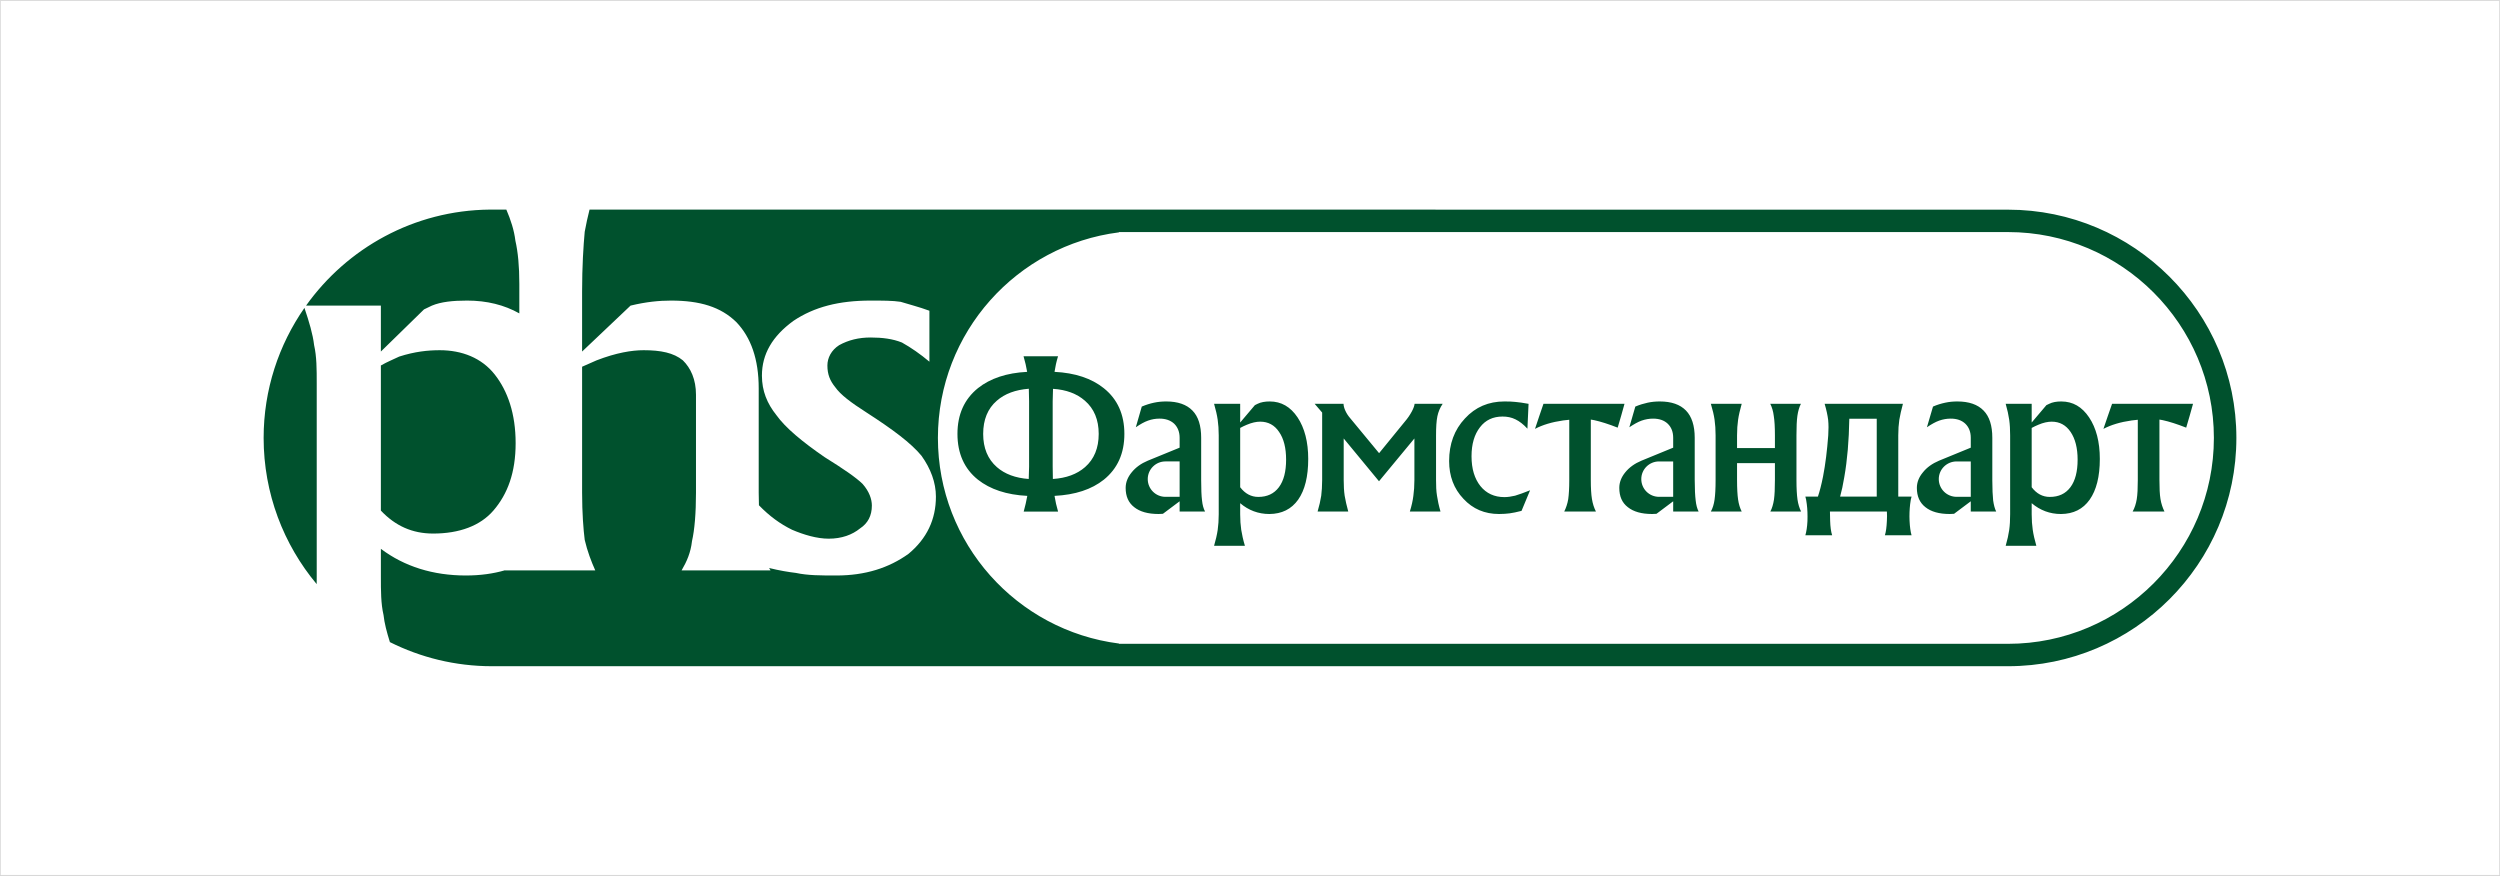 <?xml version="1.0" encoding="UTF-8"?>
<!DOCTYPE svg PUBLIC "-//W3C//DTD SVG 1.1//EN" "http://www.w3.org/Graphics/SVG/1.1/DTD/svg11.dtd">
<!-- Creator: CorelDRAW -->
<svg xmlns="http://www.w3.org/2000/svg" xml:space="preserve" width="2001px" height="701px" version="1.1" style="shape-rendering:geometricPrecision; text-rendering:geometricPrecision; image-rendering:optimizeQuality; fill-rule:evenodd; clip-rule:evenodd"
viewBox="0 0 2001 700.718"
 xmlns:xlink="http://www.w3.org/1999/xlink"
 xmlns:xodm="http://www.corel.com/coreldraw/odm/2003">
 <rect x="0" y="0" width="2001" height="700.718" fill="#808080" stroke="none"/>
 <defs>
  <style type="text/css">
   <![CDATA[
    .str0 {stroke:#E6E6E6;stroke-width:0.567;stroke-miterlimit:22.926}
    .fil1 {fill:#00512D}
    .fil0 {fill:white}
   ]]>
  </style>
 </defs>
 <g id="Слой_x0020_1">
  <rect class="fil0 str0" x="0.284" y="0.284" width="2000.433" height="700.151"/>
  <g id="_2230648541248">
   <path class="fil1" d="M883.544 310.623c-9.835,-7.896 -22.944,-12.299 -39.5,-13.136 0.608,-4.098 1.526,-8.276 2.812,-12.458l-27.608 0c1.252,4.252 2.204,8.434 2.88,12.458 -16.477,0.837 -29.498,5.24 -39.295,12.987 -11.014,8.886 -16.486,21.113 -16.486,36.684 0,15.575 5.472,27.879 16.366,36.609 9.797,7.75 22.938,12.158 39.535,12.989 -0.726,4.106 -1.707,8.281 -2.892,12.61l27.538 0c-1.252,-4.252 -2.197,-8.432 -2.85,-12.61 16.556,-0.831 29.665,-5.16 39.5,-12.989 10.903,-8.807 16.401,-20.966 16.401,-36.609 0,-15.571 -5.498,-27.798 -16.401,-36.535zm-59.859 62.739l-0.294 9.874c-10.638,-0.762 -19.142,-3.947 -25.483,-9.49 -7.294,-6.376 -10.979,-15.265 -10.979,-26.588 0,-11.314 3.612,-20.277 10.932,-26.577 6.388,-5.627 15.01,-8.739 25.607,-9.574l0.217 10.028 0 52.327zm44.781 0.384c-6.417,5.622 -15.039,8.81 -25.747,9.49l-0.156 -9.874 0 -52.327 0.267 -9.953c10.597,0.685 19.101,3.872 25.528,9.499 7.367,6.374 11.043,15.263 11.043,26.577 0,11.323 -3.647,20.212 -10.935,26.588zm781.395 -52.559c-3.725,0 -7.066,0.531 -9.72,1.894l-2.211 1.065 -11.77 13.9 0 -14.965 -20.806 0c1.365,4.788 2.274,8.965 2.807,12.688 0.536,3.719 0.758,7.901 0.758,12.535l0 63.191c0,4.709 -0.222,8.884 -0.758,12.605 -0.533,3.646 -1.442,7.898 -2.807,12.612l24.531 0c-1.372,-4.782 -2.353,-9.115 -2.887,-12.838 -0.535,-3.642 -0.838,-7.826 -0.838,-12.379l0 -8.888c6.763,5.694 14.506,8.66 23.471,8.66 9.944,-0.077 17.551,-3.879 22.933,-11.47 5.401,-7.673 8.136,-18.534 8.136,-32.588 0,-13.665 -2.896,-24.755 -8.581,-33.262 -5.701,-8.508 -12.992,-12.76 -22.258,-12.76zm7.289 68.664c-3.875,5.165 -9.339,7.74 -16.484,7.74 -5.765,0 -10.557,-2.575 -14.506,-7.74l0 -47.474c1.826,-0.988 3.565,-1.822 5.24,-2.509 4.028,-1.743 7.672,-2.507 10.789,-2.507 6.38,0 11.396,2.735 15.112,8.208 3.725,5.466 5.622,12.912 5.622,22.173 0,9.569 -1.897,16.936 -5.773,22.109zm-62.504 -5.778l0 -33.8c0,-9.718 -2.281,-17.013 -6.994,-21.801 -4.707,-4.858 -11.701,-7.285 -21.039,-7.285 -3.269,0 -6.531,0.303 -9.648,0.985 -3.183,0.685 -6.531,1.669 -9.793,3.115l-4.864 16.559c3.571,-2.428 6.842,-4.255 9.799,-5.317 3.038,-1.065 6.079,-1.598 9.268,-1.598 4.935,0 8.803,1.367 11.699,4.103 2.877,2.812 4.331,6.535 4.331,11.239l0 7.903 -25.377 10.405c-5.392,2.276 -9.793,5.392 -12.91,9.338 -3.262,3.879 -4.858,8.052 -4.858,12.46 0,6.762 2.281,11.848 6.836,15.42 4.559,3.646 11.011,5.468 19.441,5.468l3.492 -0.156 13.376 -10.021 0 8.199 20.349 0c-1.139,-2.207 -1.897,-5.24 -2.432,-8.884 -0.373,-3.723 -0.676,-9.038 -0.676,-16.332zm-17.241 13.448l-11.317 0c-7.902,0 -14.284,-6.31 -14.284,-14.203 0,-7.829 6.382,-14.127 14.284,-14.127l11.317 0 0 28.33zm-220.956 -13.448l0 -33.8c0,-9.718 -2.351,-17.013 -6.986,-21.801 -4.713,-4.858 -11.698,-7.285 -20.964,-7.285 -3.343,0 -6.533,0.303 -9.722,0.985 -3.19,0.685 -6.452,1.669 -9.872,3.115l-4.786 16.559c3.644,-2.428 6.834,-4.255 9.802,-5.317 3.029,-1.065 6.076,-1.598 9.187,-1.598 5.007,0 8.884,1.367 11.77,4.103 2.887,2.812 4.329,6.535 4.329,11.239l0 7.903 -25.367 10.405c-5.471,2.276 -9.793,5.392 -12.989,9.338 -3.183,3.879 -4.777,8.052 -4.777,12.46 0,6.762 2.2,11.848 6.825,15.42 4.561,3.646 11.022,5.468 19.452,5.468l3.492 -0.156 13.364 -10.021 0 8.199 20.352 0c-1.133,-2.207 -1.969,-5.24 -2.351,-8.884 -0.457,-3.723 -0.759,-9.038 -0.759,-16.332zm-17.242 13.448l-11.316 0c-7.821,0 -14.203,-6.31 -14.203,-14.203 0,-7.829 6.382,-14.127 14.203,-14.127l11.316 0 0 28.33zm-135.121 0.226c-7.975,0 -14.427,-2.966 -19.14,-8.808 -4.713,-5.927 -7.136,-13.829 -7.136,-23.855 0,-9.797 2.281,-17.469 6.754,-23.238 4.411,-5.774 10.478,-8.586 18.078,-8.586 3.795,0 7.218,0.687 10.407,2.279 3.117,1.519 6.3,3.949 9.497,7.444l0.911 -19.902c-4.492,-0.759 -7.976,-1.363 -10.48,-1.517 -2.512,-0.305 -5.55,-0.377 -8.891,-0.377 -12.609,0 -23.168,4.48 -31.525,13.59 -8.5,9.04 -12.68,20.433 -12.68,34.109 0,12.072 3.796,22.181 11.468,30.221 7.521,8.136 17.011,12.16 28.485,12.16 3.262,0 6.079,-0.228 8.509,-0.531 2.425,-0.301 5.624,-0.991 9.492,-1.976l6.84 -16.48c-5.023,1.972 -9.042,3.489 -12.008,4.33 -2.959,0.676 -5.767,1.137 -8.581,1.137zm-53.622 -64.638c0.757,-3.647 2.202,-7.067 4.25,-10.028l-22.472 0c-0.161,1.524 -0.846,3.569 -2.281,6.23 -1.445,2.661 -3.269,5.396 -5.631,8.127l-20.503 25.139 0.081 0 -0.081 0 0 0 -23.094 -27.951c-1.596,-1.82 -2.887,-3.794 -3.868,-5.923 -0.987,-2.125 -1.444,-3.951 -1.514,-5.622l-23.096 0 5.997 6.99 0 54.002c0,4.708 -0.303,8.96 -0.748,12.609 -0.615,3.797 -1.524,7.975 -2.896,12.607l24.529 0c-1.291,-4.704 -2.272,-9.033 -2.877,-12.679 -0.543,-3.721 -0.767,-7.903 -0.767,-12.537l0 -33.264 28.255 34.249 0 0 28.333 -34.249 0 33.264c0,4.708 -0.303,8.96 -0.836,12.683 -0.455,3.723 -1.372,7.901 -2.808,12.533l24.532 0c-1.366,-4.704 -2.274,-9.033 -2.808,-12.679 -0.615,-3.721 -0.757,-7.903 -0.757,-12.537l0 -35.769c0,-6.458 0.303,-11.472 1.06,-15.195zm-134.127 -11.922c-3.723,0 -7.08,0.531 -9.808,1.894l-2.125 1.065 -11.768 13.9 0 -14.965 -20.888 0c1.361,4.788 2.351,8.965 2.883,12.688 0.528,3.719 0.838,7.901 0.838,12.535l0 63.191c0,4.709 -0.31,8.884 -0.838,12.605 -0.532,3.646 -1.522,7.898 -2.883,12.612l24.681 0c-1.442,-4.782 -2.356,-9.115 -2.959,-12.838 -0.529,-3.642 -0.834,-7.826 -0.834,-12.379l0 -8.888c6.679,5.694 14.499,8.66 23.392,8.66 9.944,-0.077 17.614,-3.879 23.014,-11.47 5.391,-7.673 8.054,-18.534 8.054,-32.588 0,-13.665 -2.895,-24.755 -8.517,-33.262 -5.695,-8.508 -13.055,-12.76 -22.242,-12.76zm7.281 68.664c-3.874,5.165 -9.347,7.74 -16.483,7.74 -5.69,0 -10.55,-2.575 -14.499,-7.74l0 -47.474c1.821,-0.988 3.564,-1.822 5.242,-2.509 4.096,-1.743 7.667,-2.507 10.78,-2.507 6.38,0 11.468,2.735 15.112,8.208 3.804,5.466 5.622,12.912 5.622,22.173 0,9.569 -1.897,16.936 -5.774,22.109zm-62.207 -5.778l0 -33.8c0,-9.718 -2.279,-17.013 -6.983,-21.801 -4.713,-4.858 -11.775,-7.285 -20.964,-7.285 -3.344,0 -6.606,0.303 -9.797,0.985 -3.195,0.685 -6.386,1.669 -9.798,3.115l-4.767 16.559c3.567,-2.428 6.745,-4.255 9.781,-5.317 2.959,-1.065 5.997,-1.598 9.192,-1.598 4.937,0 8.809,1.367 11.773,4.103 2.805,2.812 4.322,6.535 4.322,11.239l0 7.903 -25.44 10.405c-5.453,2.276 -9.746,5.392 -12.928,9.338 -3.194,3.879 -4.829,8.052 -4.829,12.46 0,6.762 2.242,11.848 6.838,15.42 4.553,3.646 11.072,5.468 19.5,5.468l3.49 -0.156 13.369 -10.021 0 8.199 20.36 0c-1.218,-2.207 -2.05,-5.24 -2.43,-8.884 -0.461,-3.723 -0.689,-9.038 -0.689,-16.332zm-17.241 13.448l-11.393 0c-7.741,0 -14.126,-6.31 -14.126,-14.203 0,-7.829 6.385,-14.127 14.126,-14.127l11.393 0 0 28.33zm746.322 -74.44l-3.492 10.028 -3.422 10.021c6.085,-3.183 13.524,-5.464 22.711,-6.755l4.795 -0.531 0 48.229c0,6.53 -0.233,11.623 -0.839,15.34 -0.606,3.65 -1.675,6.994 -3.269,9.876l25.447 0c-1.444,-2.959 -2.584,-6.298 -3.19,-10.021 -0.605,-3.648 -0.829,-8.739 -0.829,-15.195l0 -48.383 2.575 0.455c5.239,1.141 11.467,3.117 18.837,6.008l2.807 -9.573 2.663 -9.499 -64.794 0zm-160.491 74.286l-10.638 0 0 -49.063c0,-4.634 0.303,-8.741 0.845,-12.46 0.606,-3.721 1.596,-7.9 2.88,-12.763l-62.657 0c1.444,4.937 2.353,9.115 2.814,12.838 0.376,3.723 0.376,7.821 0.072,12.385 -0.908,11.922 -2.201,22.933 -4.177,33.033 -1.284,6.456 -2.656,11.778 -4.1,16.03l-10.033 0c0.464,1.211 0.766,3.262 1.149,6.072 0.526,4.105 0.678,8.585 0.526,13.45 -0.224,4.704 -0.829,8.504 -1.675,11.393l21.428 0c-0.909,-2.889 -1.452,-6.689 -1.594,-11.549l-0.16 -7.444 45.576 0c0.152,2.358 0.152,4.869 0,7.444 -0.223,4.86 -0.687,8.66 -1.595,11.549l21.339 0c-0.827,-2.889 -1.363,-6.689 -1.594,-11.549 -0.223,-4.709 0,-9.266 0.462,-13.362 0.375,-2.81 0.678,-4.793 1.132,-6.004zm-27.87 0l-29.315 0c1.212,-4.334 2.345,-9.495 3.332,-15.569 2.433,-13.753 3.732,-29.242 4.029,-46.788l21.954 0 0 62.357zm-64.251 -13.294l0 -35.769c0,-6.759 0.221,-12.006 0.748,-15.65 0.534,-3.646 1.445,-6.912 2.814,-9.573l-24.529 0c1.364,2.738 2.354,5.927 2.808,9.725 0.606,3.642 0.915,8.807 0.915,15.498l0 10.177 -30.311 0 0 -10.177c0,-4.634 0.303,-8.741 0.838,-12.46 0.534,-3.721 1.515,-7.9 2.887,-12.763l-24.689 0c1.451,4.788 2.432,8.965 2.966,12.688 0.535,3.719 0.829,7.901 0.829,12.535l0 35.769c0,6.759 -0.294,12.001 -0.829,15.724 -0.534,3.723 -1.515,6.915 -2.966,9.492l24.689 0c-1.372,-2.735 -2.353,-5.918 -2.887,-9.574 -0.535,-3.711 -0.838,-8.883 -0.838,-15.642l0 -13.521 30.311 0 0 13.521c0,6.759 -0.237,12.001 -0.764,15.724 -0.605,3.723 -1.514,6.915 -2.886,9.492l24.601 0c-1.356,-2.735 -2.344,-5.918 -2.88,-9.574 -0.524,-3.711 -0.827,-8.883 -0.827,-15.642zm-161.943 -47.928c5.159,1.141 11.556,3.117 18.844,6.008l2.808 -9.573 2.656 -9.499 -64.866 0 -3.423 10.028 -3.341 10.021c6.013,-3.183 13.525,-5.464 22.569,-6.755l4.856 -0.531 0 48.229c0,6.53 -0.303,11.623 -0.836,15.34 -0.606,3.65 -1.748,6.994 -3.19,9.876l25.365 0c-1.521,-2.959 -2.583,-6.298 -3.189,-10.021 -0.606,-3.648 -0.909,-8.739 -0.909,-15.195l0 -48.383 2.656 0.455z"/>
   <path class="fil1" d="M1607.253 167.68l-928.947 -0.061 -206.437 0c-1.438,5.616 -2.728,11.536 -3.866,17.759 -1.026,11.242 -2.093,27.493 -2.093,47.926l0 47.932 38.775 -36.765c12.569,-3.041 23.01,-4.024 32.428,-4.024 23.098,0 39.806,5.012 52.333,17.314 11.62,12.231 17.82,29.547 17.82,52.941l0 83.55c0,3.574 0.106,6.915 0.185,10.03 8.473,8.73 17.056,14.96 26.51,19.592 9.417,4.028 19.897,7.143 29.315,7.143 10.45,0 18.839,-3.115 25.105,-8.21 6.232,-4.096 9.456,-10.177 9.456,-18.299 0,-5.095 -2.087,-11.246 -7.406,-17.321 -5.165,-5.088 -15.609,-12.227 -30.381,-21.416 -17.77,-12.227 -31.37,-23.473 -38.628,-33.648 -7.367,-9.196 -11.579,-19.293 -11.579,-31.598 0,-17.318 8.394,-31.597 25.178,-43.827 16.744,-11.239 36.607,-16.251 61.756,-16.251 9.408,0 17.804,0 24.11,0.983 6.262,1.979 14.626,4.029 23.013,7.144l0 40.787c-7.327,-6.154 -14.655,-11.24 -21.984,-15.343 -7.335,-2.963 -15.731,-4.026 -25.139,-4.026 -9.422,0 -17.739,2.048 -25.149,6.154 -6.266,4.021 -9.381,10.174 -9.381,16.25 0,7.137 2.095,12.228 6.23,17.319 4.252,6.076 12.537,12.304 25.139,20.356 20.854,13.443 35.629,24.454 43.984,34.633 7.328,10.256 11.506,21.423 11.506,32.663 0,18.308 -7.295,33.65 -21.957,45.798 -15.683,11.246 -34.554,17.32 -57.607,17.32 -12.567,0 -23.01,0 -32.511,-2.057 -5.733,-0.675 -13.249,-1.892 -21.448,-3.949 0.413,0.611 0.752,1.293 1.137,1.904l-71.171 0c4.139,-7.064 7.295,-14.208 8.317,-23.395 2.093,-9.114 3.194,-22.406 3.194,-38.736l0 -78.461c0,-12.23 -4.216,-21.342 -10.485,-27.493 -7.367,-6.078 -17.779,-8.131 -31.408,-8.131 -9.492,0 -22.024,2.053 -37.71,8.131l-11.547 5.091 0 100.863c0,16.33 1.067,29.622 2.093,37.746 2.119,9.117 5.274,17.321 8.428,24.385l-72.231 0c0,0 0,0 0.038,-0.082 -9.501,2.744 -19.858,4.184 -31.337,4.184 -26.2,0 -49.21,-7.143 -68.051,-21.343l0 22.401c0,11.247 0,21.428 2.129,30.613 0.68,6.458 2.584,13.601 5.084,21.644 24.576,12.304 52.302,19.298 81.653,19.298l1213.537 0c100.711,0 182.739,-81.958 182.739,-182.748 0,-100.714 -82.028,-182.67 -182.739,-182.67zm-1201.979 -0.061l-13.279 0c-60.591,0.563 -114.188,30.805 -147.032,76.852l59.887 0 0 36.765 34.524 -33.727 6.337 -3.038c7.299,-3.041 16.712,-4.024 28.216,-4.024 15.763,0 29.735,3.49 41.743,10.252l0 -23.546c0,-14.282 -1.065,-25.442 -3.151,-34.631 -0.993,-8.281 -3.685,-16.627 -7.245,-24.903zm1201.979 347.551l-711.638 0 0 -0.226c-81.679,-10.405 -144.916,-80.055 -144.916,-164.594 0,-84.463 63.237,-154.185 144.916,-164.517l0 -0.224 711.638 0c90.839,0 164.741,73.976 164.741,164.741 0,90.916 -73.902,164.82 -164.741,164.82zm-1255.272 -235.003c-9.421,0 -19.935,1.069 -32.434,5.091 -4.216,2.05 -9.417,4.103 -14.697,7.138l0 116.138c11.542,12.227 25.139,18.38 41.851,18.38 20.996,0 37.708,-6.234 48.192,-18.38 11.472,-13.294 17.818,-30.536 17.818,-54.009 0,-23.392 -6.278,-41.695 -16.792,-54.992 -10.443,-13.213 -26.165,-19.366 -43.938,-19.366zm-108.311 -33.874c-20.543,29.547 -32.662,65.399 -32.662,104.057 0,44.505 15.986,85.371 42.459,117.041 0,-1.968 0.036,-3.867 0.036,-5.848l0 -154.867c0,-11.241 0,-21.418 -2.086,-30.53 -1.024,-8.812 -3.915,-18.458 -7.747,-29.853z"/>
  </g>
 </g>
</svg>
